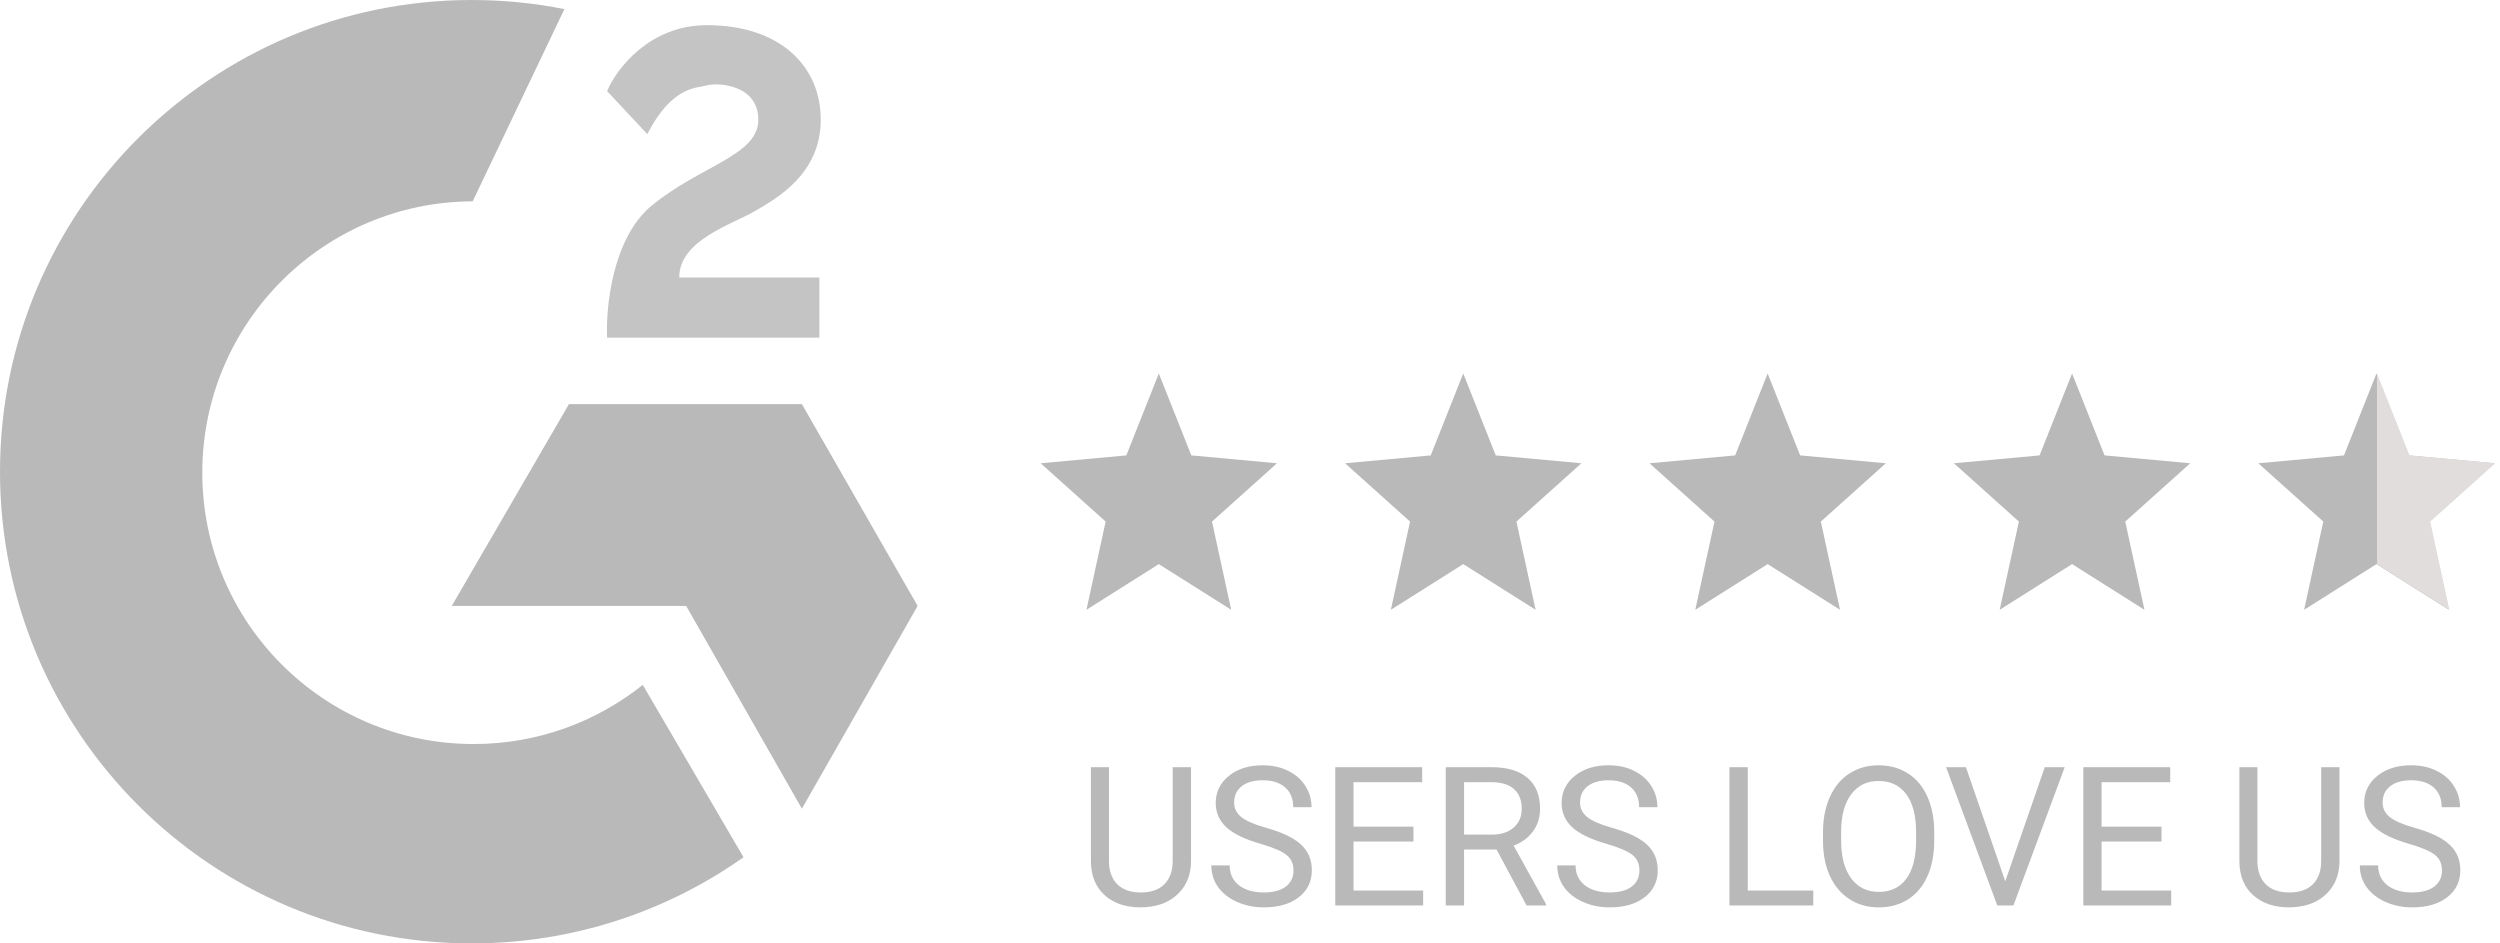 <svg width="159" height="60" viewBox="0 0 159 60" fill="none" xmlns="http://www.w3.org/2000/svg">
<path d="M38.61 5.794L41.169 8.53C42.758 5.429 44.346 5.612 44.964 5.429C45.582 5.247 48.229 5.338 48.229 7.618C48.229 9.897 44.523 10.536 41.434 13.088C38.963 15.131 38.522 19.532 38.61 21.477H52.112V17.647H43.199C43.199 15.277 46.552 14.274 47.964 13.453C49.376 12.633 52.2 11.082 52.2 7.618C52.2 4.153 49.553 1.6 44.964 1.6C41.293 1.6 39.199 4.396 38.61 5.794Z" fill="#C4C4C4"/>
<path d="M73.701 35.877L78.304 38.783L77.083 33.172L81.216 29.464L75.768 28.963L73.701 23.753L71.634 28.963L66.186 29.464L70.319 33.172L69.098 38.783L73.701 35.877Z" fill="#B9B9B9"/>
<path d="M112.423 35.877L117.026 38.783L115.805 33.172L119.938 29.464L114.489 28.963L112.423 23.753L110.356 28.963L104.907 29.464L109.041 33.172L107.819 38.783L112.423 35.877Z" fill="#B9B9B9"/>
<path d="M131.784 35.877L136.387 38.783L135.165 33.172L139.299 29.464L133.85 28.963L131.784 23.753L129.717 28.963L124.268 29.464L128.402 33.172L127.18 38.783L131.784 35.877Z" fill="#B9B9B9"/>
<path d="M151.144 35.877L155.748 38.783L154.526 33.172L158.66 29.464L153.211 28.963L151.144 23.753L149.078 28.963L143.629 29.464L147.762 33.172L146.541 38.783L151.144 35.877Z" fill="#B9B9B9"/>
<path d="M155.779 38.783L151.175 35.877V23.753L153.242 28.963L158.691 29.464L154.557 33.172L155.779 38.783Z" fill="#E1DDDD"/>
<path d="M93.062 35.877L97.665 38.783L96.444 33.172L100.577 29.464L95.129 28.963L93.062 23.753L90.995 28.963L85.546 29.464L89.68 33.172L88.459 38.783L93.062 35.877Z" fill="#B9B9B9"/>
<path d="M75.749 48.793V54.773C75.745 55.602 75.483 56.281 74.963 56.808C74.448 57.336 73.747 57.632 72.861 57.696L72.553 57.709C71.591 57.709 70.823 57.449 70.252 56.929C69.68 56.41 69.39 55.695 69.382 54.785V48.793H70.529V54.749C70.529 55.385 70.705 55.88 71.055 56.235C71.405 56.585 71.905 56.76 72.553 56.76C73.209 56.76 73.711 56.585 74.057 56.235C74.407 55.884 74.583 55.391 74.583 54.755V48.793H75.749Z" fill="#B9B9B9"/>
<path d="M80.17 53.667C79.175 53.381 78.451 53.031 77.996 52.616C77.545 52.197 77.319 51.682 77.319 51.07C77.319 50.377 77.595 49.805 78.147 49.354C78.702 48.899 79.423 48.672 80.309 48.672C80.913 48.672 81.451 48.788 81.922 49.022C82.397 49.256 82.764 49.578 83.021 49.989C83.283 50.399 83.414 50.848 83.414 51.336H82.248C82.248 50.804 82.079 50.387 81.741 50.085C81.403 49.779 80.925 49.626 80.309 49.626C79.737 49.626 79.29 49.753 78.968 50.007C78.65 50.256 78.491 50.605 78.491 51.052C78.491 51.41 78.642 51.714 78.944 51.964C79.25 52.209 79.767 52.435 80.496 52.64C81.229 52.846 81.801 53.073 82.212 53.323C82.627 53.569 82.933 53.857 83.13 54.187C83.332 54.517 83.432 54.906 83.432 55.353C83.432 56.065 83.154 56.637 82.599 57.068C82.043 57.495 81.3 57.709 80.37 57.709C79.766 57.709 79.202 57.594 78.678 57.364C78.155 57.131 77.75 56.812 77.464 56.41C77.182 56.007 77.041 55.55 77.041 55.038H78.207C78.207 55.57 78.402 55.991 78.793 56.301C79.188 56.607 79.713 56.76 80.37 56.76C80.982 56.76 81.451 56.635 81.777 56.386C82.103 56.136 82.266 55.796 82.266 55.365C82.266 54.934 82.115 54.602 81.813 54.368C81.511 54.13 80.963 53.897 80.17 53.667Z" fill="#B9B9B9"/>
<path d="M89.896 53.522H86.084V56.639H90.512V57.588H84.924V48.793H90.451V49.747H86.084V52.574H89.896V53.522Z" fill="#B9B9B9"/>
<path d="M95.181 54.03H93.115V57.588H91.949V48.793H94.861C95.852 48.793 96.613 49.018 97.144 49.469C97.68 49.92 97.948 50.577 97.948 51.438C97.948 51.986 97.799 52.463 97.501 52.87C97.207 53.277 96.796 53.581 96.268 53.782L98.334 57.515V57.588H97.09L95.181 54.03ZM93.115 53.081H94.897C95.473 53.081 95.93 52.932 96.268 52.634C96.611 52.336 96.782 51.938 96.782 51.438C96.782 50.895 96.619 50.478 96.293 50.188C95.97 49.898 95.503 49.751 94.891 49.747H93.115V53.081Z" fill="#B9B9B9"/>
<path d="M102.17 53.667C101.175 53.381 100.45 53.031 99.995 52.616C99.544 52.197 99.319 51.682 99.319 51.07C99.319 50.377 99.595 49.805 100.146 49.354C100.702 48.899 101.423 48.672 102.309 48.672C102.913 48.672 103.451 48.788 103.922 49.022C104.397 49.256 104.763 49.578 105.021 49.989C105.283 50.399 105.414 50.848 105.414 51.336H104.248C104.248 50.804 104.079 50.387 103.741 50.085C103.402 49.779 102.925 49.626 102.309 49.626C101.737 49.626 101.29 49.753 100.968 50.007C100.65 50.256 100.491 50.605 100.491 51.052C100.491 51.41 100.642 51.714 100.944 51.964C101.25 52.209 101.767 52.435 102.496 52.64C103.229 52.846 103.801 53.073 104.212 53.323C104.627 53.569 104.933 53.857 105.13 54.187C105.331 54.517 105.432 54.906 105.432 55.353C105.432 56.065 105.154 56.637 104.598 57.068C104.043 57.495 103.3 57.709 102.369 57.709C101.765 57.709 101.202 57.594 100.678 57.364C100.155 57.131 99.75 56.812 99.464 56.41C99.182 56.007 99.041 55.55 99.041 55.038H100.207C100.207 55.57 100.402 55.991 100.793 56.301C101.187 56.607 101.713 56.76 102.369 56.76C102.982 56.76 103.451 56.635 103.777 56.386C104.103 56.136 104.266 55.796 104.266 55.365C104.266 54.934 104.115 54.602 103.813 54.368C103.511 54.13 102.963 53.897 102.17 53.667Z" fill="#B9B9B9"/>
<path d="M111.158 56.639H115.326V57.588H109.993V48.793H111.158V56.639Z" fill="#B9B9B9"/>
<path d="M123.016 53.474C123.016 54.336 122.871 55.089 122.581 55.733C122.291 56.373 121.881 56.863 121.349 57.201C120.817 57.539 120.197 57.709 119.488 57.709C118.796 57.709 118.182 57.539 117.646 57.201C117.11 56.859 116.694 56.373 116.396 55.745C116.102 55.113 115.951 54.382 115.943 53.553V52.918C115.943 52.073 116.09 51.326 116.384 50.677C116.678 50.029 117.092 49.533 117.628 49.191C118.168 48.845 118.784 48.672 119.476 48.672C120.181 48.672 120.801 48.843 121.337 49.185C121.876 49.523 122.291 50.017 122.581 50.665C122.871 51.309 123.016 52.06 123.016 52.918V53.474ZM121.862 52.906C121.862 51.863 121.653 51.064 121.234 50.508C120.815 49.948 120.229 49.669 119.476 49.669C118.743 49.669 118.166 49.948 117.743 50.508C117.324 51.064 117.108 51.837 117.096 52.828V53.474C117.096 54.485 117.308 55.28 117.731 55.86C118.157 56.436 118.743 56.724 119.488 56.724C120.237 56.724 120.817 56.452 121.228 55.908C121.639 55.361 121.85 54.577 121.862 53.559V52.906Z" fill="#B9B9B9"/>
<path d="M127.535 56.047L130.047 48.793H131.316L128.054 57.588H127.027L123.771 48.793H125.034L127.535 56.047Z" fill="#B9B9B9"/>
<path d="M137.471 53.522H133.66V56.639H138.087V57.588H132.5V48.793H138.027V49.747H133.66V52.574H137.471V53.522Z" fill="#B9B9B9"/>
<path d="M148.791 48.793V54.773C148.787 55.602 148.526 56.281 148.006 56.808C147.491 57.336 146.79 57.632 145.904 57.696L145.596 57.709C144.633 57.709 143.866 57.449 143.294 56.929C142.723 56.41 142.433 55.695 142.425 54.785V48.793H143.572V54.749C143.572 55.385 143.747 55.88 144.098 56.235C144.448 56.585 144.948 56.76 145.596 56.76C146.252 56.76 146.754 56.585 147.1 56.235C147.45 55.884 147.626 55.391 147.626 54.755V48.793H148.791Z" fill="#B9B9B9"/>
<path d="M153.213 53.667C152.218 53.381 151.494 53.031 151.038 52.616C150.587 52.197 150.362 51.682 150.362 51.07C150.362 50.377 150.638 49.805 151.189 49.354C151.745 48.899 152.466 48.672 153.352 48.672C153.956 48.672 154.494 48.788 154.965 49.022C155.44 49.256 155.806 49.578 156.064 49.989C156.326 50.399 156.457 50.848 156.457 51.336H155.291C155.291 50.804 155.122 50.387 154.784 50.085C154.445 49.779 153.968 49.626 153.352 49.626C152.78 49.626 152.333 49.753 152.011 50.007C151.693 50.256 151.534 50.605 151.534 51.052C151.534 51.41 151.685 51.714 151.987 51.964C152.293 52.209 152.81 52.435 153.539 52.64C154.272 52.846 154.844 53.073 155.255 53.323C155.67 53.569 155.976 53.857 156.173 54.187C156.374 54.517 156.475 54.906 156.475 55.353C156.475 56.065 156.197 56.637 155.641 57.068C155.086 57.495 154.343 57.709 153.412 57.709C152.808 57.709 152.245 57.594 151.721 57.364C151.198 57.131 150.793 56.812 150.507 56.41C150.225 56.007 150.084 55.55 150.084 55.038H151.25C151.25 55.57 151.445 55.991 151.836 56.301C152.23 56.607 152.756 56.76 153.412 56.76C154.025 56.76 154.494 56.635 154.82 56.386C155.146 56.136 155.309 55.796 155.309 55.365C155.309 54.934 155.158 54.602 154.856 54.368C154.554 54.13 154.006 53.897 153.213 53.667Z" fill="#B9B9B9"/>
<path fill-rule="evenodd" clip-rule="evenodd" d="M30 60C36.437 60 42.401 57.972 47.288 54.521L40.88 43.558C37.93 45.912 34.191 47.32 30.124 47.32C20.593 47.32 12.866 39.593 12.866 30.062C12.866 20.551 20.56 12.837 30.063 12.804L35.896 0.579C33.99 0.199 32.018 0 30 0C13.431 0 0 13.431 0 30C0 46.569 13.431 60 30 60ZM51 25.701H36.186L28.732 38.536H43.639L51 51.433L58.361 38.536L51 25.701Z" fill="#B9B9B9"/>
</svg>
